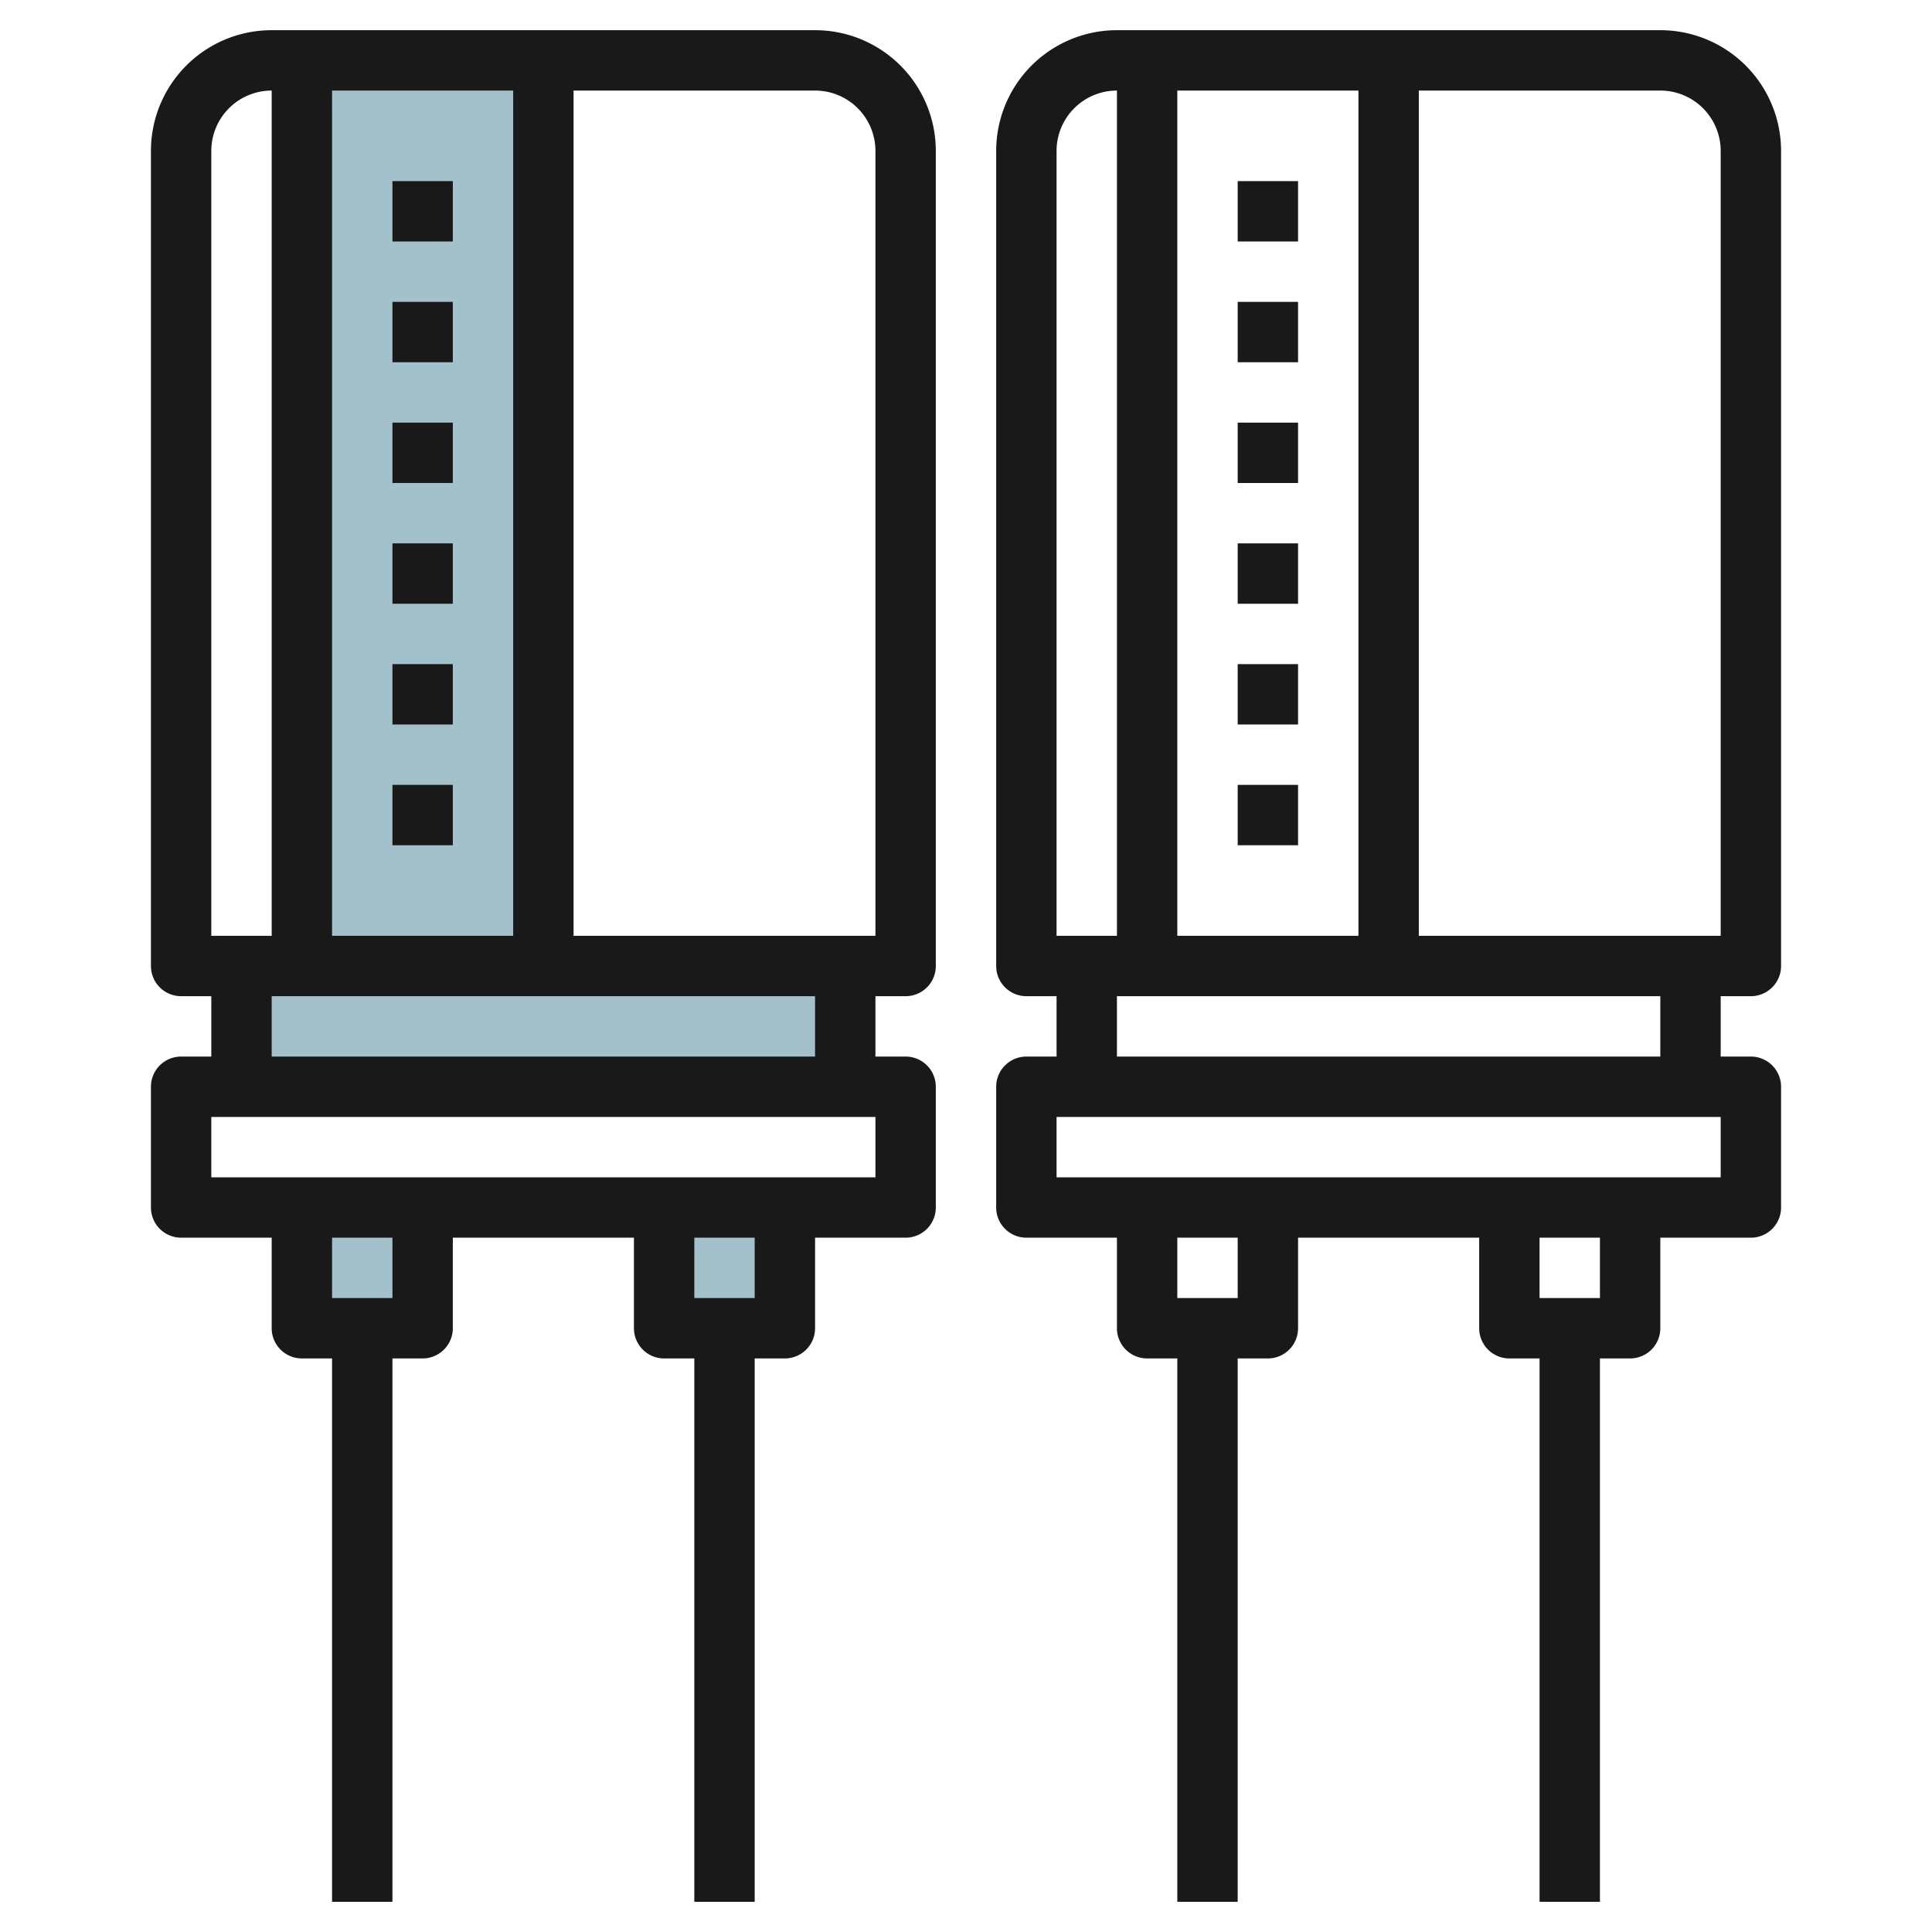 <svg id="Layer_3" height="512" viewBox="0 0 64 64" width="512" xmlns="http://www.w3.org/2000/svg" data-name="Layer 3"><path d="m8 32h20v4h-20z" fill="#a3c1ca"/><path d="m10 2h8v30h-8z" fill="#a3c1ca"/><path d="m22 40h4v4h-4z" fill="#a3c1ca"/><path d="m10 40h4v4h-4z" fill="#a3c1ca"/><g fill="#191919"><path d="m27 1h-18a4 4 0 0 0 -4 4v27a1 1 0 0 0 1 1h1v2h-1a1 1 0 0 0 -1 1v4a1 1 0 0 0 1 1h3v3a1 1 0 0 0 1 1h1v18h2v-18h1a1 1 0 0 0 1-1v-3h6v3a1 1 0 0 0 1 1h1v18h2v-18h1a1 1 0 0 0 1-1v-3h3a1 1 0 0 0 1-1v-4a1 1 0 0 0 -1-1h-1v-2h1a1 1 0 0 0 1-1v-27a4 4 0 0 0 -4-4zm-16 30v-28h6v28zm-4-26a2 2 0 0 1 2-2v28h-2zm6 38h-2v-2h2zm12 0h-2v-2h2zm4-4h-22v-2h22zm-2-4h-18v-2h18zm2-4h-10v-28h8a2 2 0 0 1 2 2z"/><path d="m13 6h2v2h-2z"/><path d="m13 10h2v2h-2z"/><path d="m13 14h2v2h-2z"/><path d="m13 18h2v2h-2z"/><path d="m13 22h2v2h-2z"/><path d="m13 26h2v2h-2z"/><path d="m58 33a1 1 0 0 0 1-1v-27a4 4 0 0 0 -4-4h-18a4 4 0 0 0 -4 4v27a1 1 0 0 0 1 1h1v2h-1a1 1 0 0 0 -1 1v4a1 1 0 0 0 1 1h3v3a1 1 0 0 0 1 1h1v18h2v-18h1a1 1 0 0 0 1-1v-3h6v3a1 1 0 0 0 1 1h1v18h2v-18h1a1 1 0 0 0 1-1v-3h3a1 1 0 0 0 1-1v-4a1 1 0 0 0 -1-1h-1v-2zm-1-28v26h-10v-28h8a2 2 0 0 1 2 2zm-18 26v-28h6v28zm-4-26a2 2 0 0 1 2-2v28h-2zm6 38h-2v-2h2zm12 0h-2v-2h2zm4-4h-22v-2h22zm-2-4h-18v-2h18z"/><path d="m41 6h2v2h-2z"/><path d="m41 10h2v2h-2z"/><path d="m41 14h2v2h-2z"/><path d="m41 18h2v2h-2z"/><path d="m41 22h2v2h-2z"/><path d="m41 26h2v2h-2z"/></g></svg>